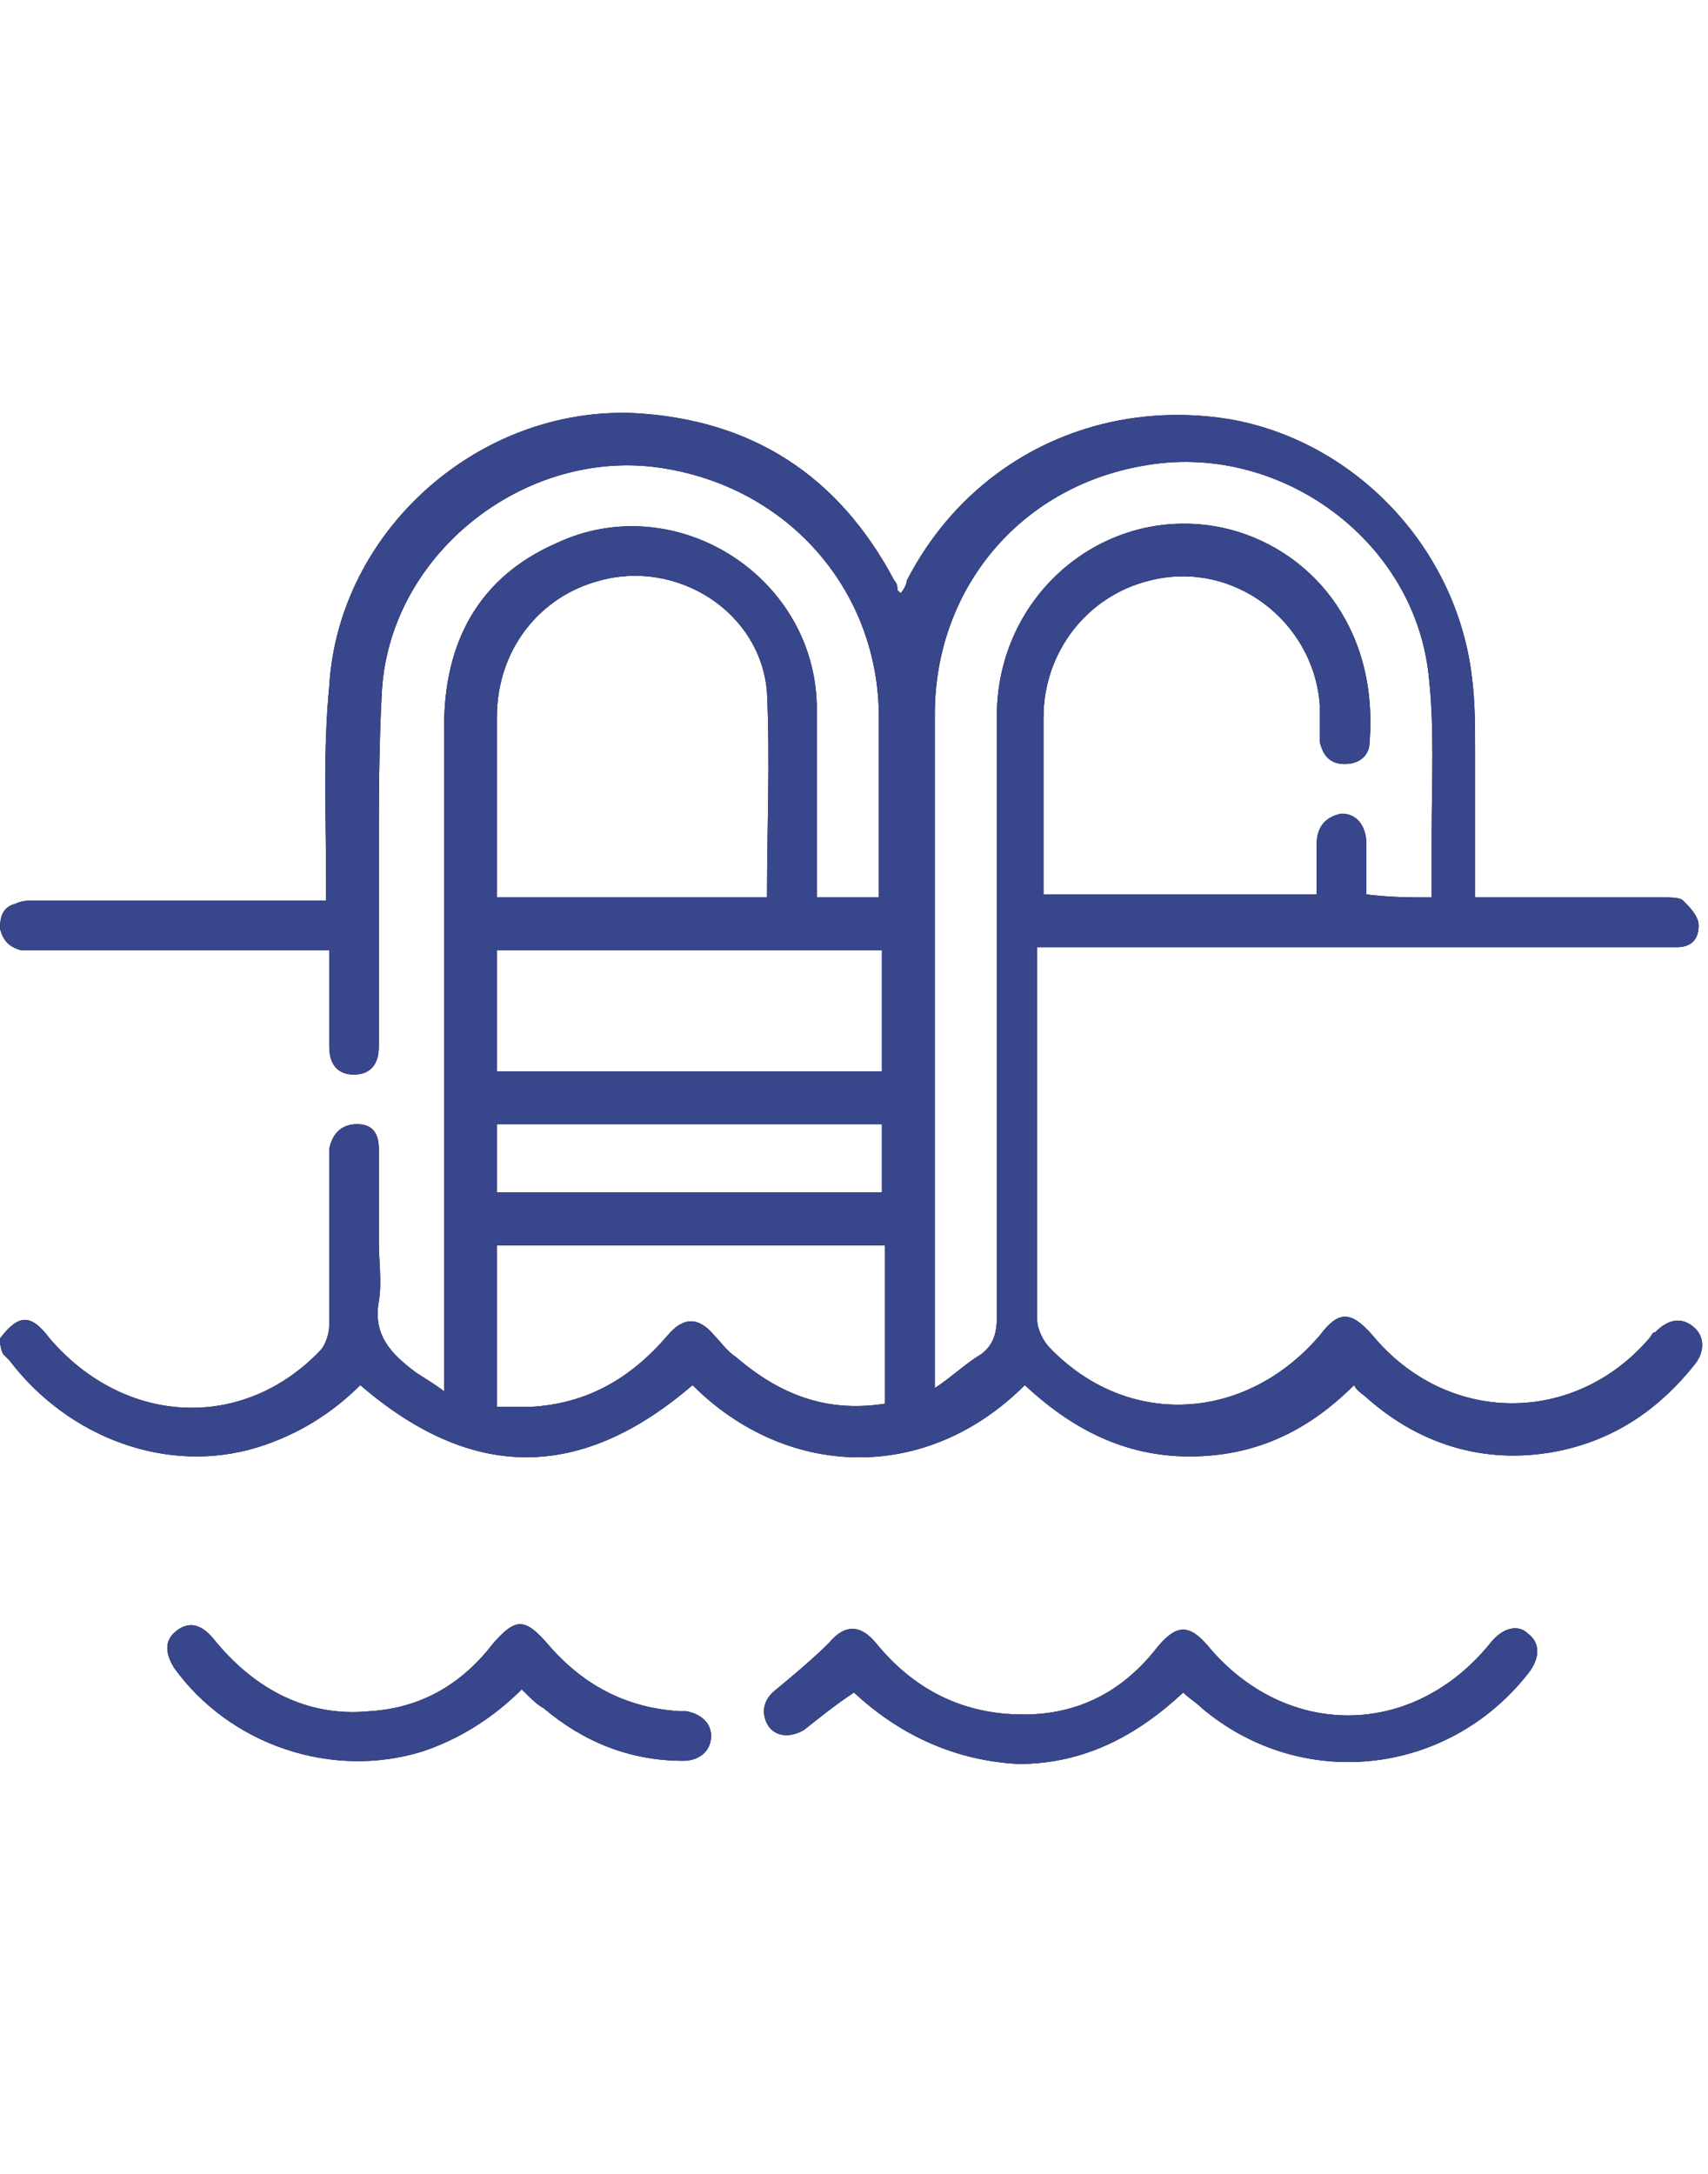 <svg xmlns="http://www.w3.org/2000/svg" xmlns:xlink="http://www.w3.org/1999/xlink" width="55px" height="70px" viewBox="0 0 55 70"><g id="surface1"><path style=" stroke:none;fill-rule:nonzero;fill:rgb(0%,0%,0%);fill-opacity:1;" d="M 0 43.102 C 0.602 42.301 1 42.301 1.602 43.102 C 4 45.898 7.801 46.102 10.301 43.5 C 10.5 43.301 10.602 42.898 10.602 42.699 C 10.602 41 10.602 39.301 10.602 37.5 C 10.602 37.301 10.602 37.199 10.602 37 C 10.699 36.5 11 36.199 11.5 36.199 C 12 36.199 12.199 36.5 12.199 37 C 12.199 38 12.199 39 12.199 40 C 12.199 40.602 12.301 41.301 12.199 41.898 C 12 43 12.602 43.602 13.398 44.199 C 13.699 44.398 13.898 44.5 14.301 44.801 C 14.301 44.5 14.301 44.301 14.301 44 C 14.301 37.102 14.301 30.301 14.301 23.398 C 14.301 20.699 15.398 18.602 17.898 17.5 C 21.699 15.699 26.199 18.5 26.301 22.699 C 26.301 24.602 26.301 26.398 26.301 28.301 C 26.301 28.5 26.301 28.699 26.301 28.898 C 27 28.898 27.602 28.898 28.301 28.898 C 28.301 28.801 28.301 28.602 28.301 28.5 C 28.301 26.699 28.301 24.898 28.301 23.102 C 28.301 19.102 25.5 15.801 21.5 15.102 C 17.102 14.301 12.602 17.699 12.301 22.199 C 12.199 24 12.199 25.699 12.199 27.5 C 12.199 29.398 12.199 31.398 12.199 33.301 C 12.199 33.398 12.199 33.602 12.199 33.699 C 12.199 34.301 11.898 34.602 11.398 34.602 C 10.898 34.602 10.602 34.301 10.602 33.699 C 10.602 32.898 10.602 32.102 10.602 31.301 C 10.602 31.102 10.602 30.898 10.602 30.602 C 10.301 30.602 10.102 30.602 9.898 30.602 C 7 30.602 4.102 30.602 1.199 30.602 C 1 30.602 0.801 30.602 0.699 30.602 C 0.301 30.5 0.102 30.301 0 29.898 C 0 29.5 0.102 29.199 0.5 29.102 C 0.699 29 0.898 29 1.102 29 C 4 29 6.898 29 9.801 29 C 10 29 10.199 29 10.5 29 C 10.5 28.699 10.5 28.5 10.5 28.301 C 10.5 26.199 10.398 24.199 10.602 22.102 C 10.898 17.102 15.398 13.102 20.398 13.301 C 24.199 13.5 27 15.301 28.801 18.699 C 28.898 18.801 28.898 18.898 28.898 19 C 28.898 19 28.898 19 29 19.102 C 29.102 19 29.199 18.801 29.199 18.699 C 31.199 14.801 35.301 12.801 39.602 13.5 C 43.602 14.199 46.898 17.602 47.398 21.801 C 47.5 22.602 47.5 23.398 47.5 24.199 C 47.5 25.801 47.5 27.301 47.5 28.898 C 47.699 28.898 47.898 28.898 48.102 28.898 C 49.898 28.898 51.801 28.898 53.602 28.898 C 53.801 28.898 54.102 28.898 54.199 29 C 54.398 29.199 54.699 29.5 54.699 29.801 C 54.699 30.199 54.5 30.5 54 30.5 C 53.801 30.5 53.602 30.5 53.398 30.5 C 47 30.5 40.5 30.5 34.102 30.5 C 33.898 30.5 33.602 30.5 33.398 30.5 C 33.398 30.699 33.398 30.898 33.398 31.102 C 33.398 34.898 33.398 38.699 33.398 42.5 C 33.398 42.801 33.602 43.199 33.801 43.398 C 36.301 46 40.102 45.801 42.5 43 C 43.102 42.199 43.5 42.199 44.199 43 C 46.602 45.898 50.699 45.898 53.102 43.102 C 53.199 43 53.199 42.898 53.301 42.898 C 53.699 42.5 54.102 42.398 54.5 42.699 C 54.898 43 54.898 43.5 54.602 43.898 C 53.5 45.301 52.102 46.301 50.301 46.699 C 48 47.199 45.801 46.602 44 45 C 43.898 44.898 43.699 44.801 43.602 44.602 C 42.102 46.102 40.398 46.898 38.301 46.898 C 36.199 46.898 34.5 46 33 44.602 C 29.801 47.801 25.301 47.602 22.301 44.602 C 18.699 47.699 15.199 47.699 11.602 44.602 C 10.699 45.5 9.602 46.199 8.301 46.602 C 5.398 47.5 2.199 46.301 0.301 43.801 C 0.199 43.699 0.199 43.699 0.102 43.602 C 0 43.398 0 43.199 0 43.102 Z M 46.102 28.898 C 46.102 28.199 46.102 27.602 46.102 26.898 C 46.102 25.199 46.199 23.398 46 21.699 C 45.5 17.301 41.102 14.199 36.801 15 C 32.801 15.699 30.102 19 30.102 23 C 30.102 30 30.102 37.102 30.102 44.102 C 30.102 44.301 30.102 44.398 30.102 44.699 C 30.699 44.301 31.102 43.898 31.602 43.602 C 32 43.301 32.102 42.898 32.102 42.398 C 32.102 37.199 32.102 32.102 32.102 26.898 C 32.102 25.602 32.102 24.199 32.102 22.898 C 32.199 19 35.699 16.199 39.398 17 C 42.102 17.602 44.398 20.102 44.102 23.898 C 44.102 24.301 43.801 24.602 43.301 24.602 C 42.801 24.602 42.602 24.301 42.5 23.898 C 42.5 23.5 42.5 23.102 42.5 22.699 C 42.301 20 39.699 18 37 18.699 C 35 19.199 33.602 21 33.602 23.102 C 33.602 24.898 33.602 26.602 33.602 28.398 C 33.602 28.602 33.602 28.699 33.602 28.801 C 36.5 28.801 39.398 28.801 42.398 28.801 C 42.398 28.199 42.398 27.699 42.398 27.199 C 42.398 26.602 42.699 26.301 43.199 26.199 C 43.699 26.199 44 26.602 44 27.199 C 44 27.699 44 28.301 44 28.801 C 44.801 28.898 45.398 28.898 46.102 28.898 Z M 24.699 28.898 C 24.699 26.699 24.801 24.5 24.699 22.301 C 24.5 19.699 21.801 18 19.301 18.699 C 17.398 19.199 16 20.898 16 23.102 C 16 24.898 16 26.699 16 28.5 C 16 28.602 16 28.699 16 28.898 C 18.898 28.898 21.801 28.898 24.699 28.898 Z M 16 40.102 C 16 41.801 16 43.5 16 45.301 C 16.398 45.301 16.699 45.301 17.102 45.301 C 18.898 45.199 20.301 44.398 21.5 43 C 22 42.398 22.5 42.398 23 43 C 23.199 43.199 23.398 43.5 23.699 43.699 C 25.102 44.898 26.602 45.5 28.5 45.199 C 28.5 43.5 28.5 41.801 28.5 40.102 C 24.199 40.102 20.102 40.102 16 40.102 Z M 28.398 30.602 C 24.199 30.602 20.102 30.602 16 30.602 C 16 31.898 16 33.199 16 34.5 C 20.102 34.5 24.199 34.5 28.398 34.5 C 28.398 33.199 28.398 31.898 28.398 30.602 Z M 28.398 36.199 C 24.199 36.199 20.102 36.199 16 36.199 C 16 37 16 37.699 16 38.398 C 20.102 38.398 24.301 38.398 28.398 38.398 C 28.398 37.602 28.398 36.898 28.398 36.199 Z M 28.398 36.199 "></path><path style=" stroke:none;fill-rule:nonzero;fill:rgb(0%,0%,0%);fill-opacity:1;" d="M 27.5 54.5 C 26.898 54.898 26.398 55.301 25.898 55.699 C 25.398 56 24.898 55.898 24.699 55.5 C 24.5 55.102 24.602 54.699 25 54.398 C 25.602 53.898 26.199 53.398 26.699 52.898 C 27.199 52.301 27.699 52.301 28.199 52.898 C 29.5 54.5 31.199 55.301 33.301 55.199 C 35 55.102 36.301 54.301 37.301 53 C 37.898 52.301 38.301 52.301 38.898 53 C 41.398 56 45.5 56 48 52.898 C 48.398 52.398 48.898 52.301 49.199 52.602 C 49.602 52.898 49.602 53.398 49.199 53.898 C 46.602 57.199 41.898 57.699 38.699 55 C 38.5 54.801 38.301 54.699 38.102 54.5 C 36.602 55.898 34.898 56.801 32.801 56.801 C 30.801 56.699 29 55.898 27.5 54.5 Z M 27.5 54.5 "></path><path style=" stroke:none;fill-rule:nonzero;fill:rgb(0%,0%,0%);fill-opacity:1;" d="M 16.801 54.398 C 15.898 55.301 14.801 56 13.602 56.398 C 10.699 57.301 7.398 56.199 5.602 53.699 C 5.301 53.199 5.301 52.801 5.699 52.5 C 6.102 52.199 6.5 52.301 6.898 52.801 C 8.199 54.398 9.898 55.301 11.898 55.102 C 13.602 55 14.898 54.199 15.898 52.898 C 16.602 52.102 16.898 52.102 17.602 52.898 C 18.699 54.199 20.102 55 21.898 55.102 C 22 55.102 22 55.102 22.102 55.102 C 22.602 55.199 22.898 55.5 22.898 55.898 C 22.898 56.398 22.5 56.699 22 56.699 C 20.301 56.699 18.801 56.102 17.5 55 C 17.301 54.898 17.102 54.699 16.801 54.398 Z M 16.801 54.398 "></path><path style=" stroke:none;fill-rule:nonzero;fill:rgb(21.961%,27.451%,54.902%);fill-opacity:1;" d="M 0 43.102 C 0.602 42.301 1 42.301 1.602 43.102 C 4 45.898 7.801 46.102 10.301 43.5 C 10.5 43.301 10.602 42.898 10.602 42.699 C 10.602 41 10.602 39.301 10.602 37.5 C 10.602 37.301 10.602 37.199 10.602 37 C 10.699 36.5 11 36.199 11.5 36.199 C 12 36.199 12.199 36.5 12.199 37 C 12.199 38 12.199 39 12.199 40 C 12.199 40.602 12.301 41.301 12.199 41.898 C 12 43 12.602 43.602 13.398 44.199 C 13.699 44.398 13.898 44.5 14.301 44.801 C 14.301 44.5 14.301 44.301 14.301 44 C 14.301 37.102 14.301 30.301 14.301 23.398 C 14.301 20.699 15.398 18.602 17.898 17.5 C 21.699 15.699 26.199 18.5 26.301 22.699 C 26.301 24.602 26.301 26.398 26.301 28.301 C 26.301 28.5 26.301 28.699 26.301 28.898 C 27 28.898 27.602 28.898 28.301 28.898 C 28.301 28.801 28.301 28.602 28.301 28.5 C 28.301 26.699 28.301 24.898 28.301 23.102 C 28.301 19.102 25.5 15.801 21.5 15.102 C 17.102 14.301 12.602 17.699 12.301 22.199 C 12.199 24 12.199 25.699 12.199 27.5 C 12.199 29.398 12.199 31.398 12.199 33.301 C 12.199 33.398 12.199 33.602 12.199 33.699 C 12.199 34.301 11.898 34.602 11.398 34.602 C 10.898 34.602 10.602 34.301 10.602 33.699 C 10.602 32.898 10.602 32.102 10.602 31.301 C 10.602 31.102 10.602 30.898 10.602 30.602 C 10.301 30.602 10.102 30.602 9.898 30.602 C 7 30.602 4.102 30.602 1.199 30.602 C 1 30.602 0.801 30.602 0.699 30.602 C 0.301 30.5 0.102 30.301 0 29.898 C 0 29.5 0.102 29.199 0.5 29.102 C 0.699 29 0.898 29 1.102 29 C 4 29 6.898 29 9.801 29 C 10 29 10.199 29 10.5 29 C 10.5 28.699 10.5 28.5 10.5 28.301 C 10.5 26.199 10.398 24.199 10.602 22.102 C 10.898 17.102 15.398 13.102 20.398 13.301 C 24.199 13.5 27 15.301 28.801 18.699 C 28.898 18.801 28.898 18.898 28.898 19 C 28.898 19 28.898 19 29 19.102 C 29.102 19 29.199 18.801 29.199 18.699 C 31.199 14.801 35.301 12.801 39.602 13.5 C 43.602 14.199 46.898 17.602 47.398 21.801 C 47.5 22.602 47.5 23.398 47.5 24.199 C 47.5 25.801 47.5 27.301 47.5 28.898 C 47.699 28.898 47.898 28.898 48.102 28.898 C 49.898 28.898 51.801 28.898 53.602 28.898 C 53.801 28.898 54.102 28.898 54.199 29 C 54.398 29.199 54.699 29.5 54.699 29.801 C 54.699 30.199 54.5 30.5 54 30.5 C 53.801 30.5 53.602 30.5 53.398 30.5 C 47 30.5 40.5 30.5 34.102 30.5 C 33.898 30.5 33.602 30.5 33.398 30.5 C 33.398 30.699 33.398 30.898 33.398 31.102 C 33.398 34.898 33.398 38.699 33.398 42.5 C 33.398 42.801 33.602 43.199 33.801 43.398 C 36.301 46 40.102 45.801 42.5 43 C 43.102 42.199 43.5 42.199 44.199 43 C 46.602 45.898 50.699 45.898 53.102 43.102 C 53.199 43 53.199 42.898 53.301 42.898 C 53.699 42.5 54.102 42.398 54.5 42.699 C 54.898 43 54.898 43.5 54.602 43.898 C 53.5 45.301 52.102 46.301 50.301 46.699 C 48 47.199 45.801 46.602 44 45 C 43.898 44.898 43.699 44.801 43.602 44.602 C 42.102 46.102 40.398 46.898 38.301 46.898 C 36.199 46.898 34.5 46 33 44.602 C 29.801 47.801 25.301 47.602 22.301 44.602 C 18.699 47.699 15.199 47.699 11.602 44.602 C 10.699 45.5 9.602 46.199 8.301 46.602 C 5.398 47.5 2.199 46.301 0.301 43.801 C 0.199 43.699 0.199 43.699 0.102 43.602 C 0 43.398 0 43.199 0 43.102 Z M 46.102 28.898 C 46.102 28.199 46.102 27.602 46.102 26.898 C 46.102 25.199 46.199 23.398 46 21.699 C 45.5 17.301 41.102 14.199 36.801 15 C 32.801 15.699 30.102 19 30.102 23 C 30.102 30 30.102 37.102 30.102 44.102 C 30.102 44.301 30.102 44.398 30.102 44.699 C 30.699 44.301 31.102 43.898 31.602 43.602 C 32 43.301 32.102 42.898 32.102 42.398 C 32.102 37.199 32.102 32.102 32.102 26.898 C 32.102 25.602 32.102 24.199 32.102 22.898 C 32.199 19 35.699 16.199 39.398 17 C 42.102 17.602 44.398 20.102 44.102 23.898 C 44.102 24.301 43.801 24.602 43.301 24.602 C 42.801 24.602 42.602 24.301 42.5 23.898 C 42.5 23.5 42.5 23.102 42.5 22.699 C 42.301 20 39.699 18 37 18.699 C 35 19.199 33.602 21 33.602 23.102 C 33.602 24.898 33.602 26.602 33.602 28.398 C 33.602 28.602 33.602 28.699 33.602 28.801 C 36.5 28.801 39.398 28.801 42.398 28.801 C 42.398 28.199 42.398 27.699 42.398 27.199 C 42.398 26.602 42.699 26.301 43.199 26.199 C 43.699 26.199 44 26.602 44 27.199 C 44 27.699 44 28.301 44 28.801 C 44.801 28.898 45.398 28.898 46.102 28.898 Z M 24.699 28.898 C 24.699 26.699 24.801 24.5 24.699 22.301 C 24.5 19.699 21.801 18 19.301 18.699 C 17.398 19.199 16 20.898 16 23.102 C 16 24.898 16 26.699 16 28.5 C 16 28.602 16 28.699 16 28.898 C 18.898 28.898 21.801 28.898 24.699 28.898 Z M 16 40.102 C 16 41.801 16 43.5 16 45.301 C 16.398 45.301 16.699 45.301 17.102 45.301 C 18.898 45.199 20.301 44.398 21.5 43 C 22 42.398 22.5 42.398 23 43 C 23.199 43.199 23.398 43.5 23.699 43.699 C 25.102 44.898 26.602 45.5 28.5 45.199 C 28.5 43.5 28.5 41.801 28.5 40.102 C 24.199 40.102 20.102 40.102 16 40.102 Z M 28.398 30.602 C 24.199 30.602 20.102 30.602 16 30.602 C 16 31.898 16 33.199 16 34.5 C 20.102 34.5 24.199 34.5 28.398 34.5 C 28.398 33.199 28.398 31.898 28.398 30.602 Z M 28.398 36.199 C 24.199 36.199 20.102 36.199 16 36.199 C 16 37 16 37.699 16 38.398 C 20.102 38.398 24.301 38.398 28.398 38.398 C 28.398 37.602 28.398 36.898 28.398 36.199 Z M 28.398 36.199 "></path><path style=" stroke:none;fill-rule:nonzero;fill:rgb(21.961%,27.451%,54.902%);fill-opacity:1;" d="M 27.5 54.5 C 26.898 54.898 26.398 55.301 25.898 55.699 C 25.398 56 24.898 55.898 24.699 55.5 C 24.5 55.102 24.602 54.699 25 54.398 C 25.602 53.898 26.199 53.398 26.699 52.898 C 27.199 52.301 27.699 52.301 28.199 52.898 C 29.5 54.5 31.199 55.301 33.301 55.199 C 35 55.102 36.301 54.301 37.301 53 C 37.898 52.301 38.301 52.301 38.898 53 C 41.398 56 45.5 56 48 52.898 C 48.398 52.398 48.898 52.301 49.199 52.602 C 49.602 52.898 49.602 53.398 49.199 53.898 C 46.602 57.199 41.898 57.699 38.699 55 C 38.5 54.801 38.301 54.699 38.102 54.5 C 36.602 55.898 34.898 56.801 32.801 56.801 C 30.801 56.699 29 55.898 27.5 54.5 Z M 27.5 54.5 "></path><path style=" stroke:none;fill-rule:nonzero;fill:rgb(21.961%,27.451%,54.902%);fill-opacity:1;" d="M 16.801 54.398 C 15.898 55.301 14.801 56 13.602 56.398 C 10.699 57.301 7.398 56.199 5.602 53.699 C 5.301 53.199 5.301 52.801 5.699 52.5 C 6.102 52.199 6.5 52.301 6.898 52.801 C 8.199 54.398 9.898 55.301 11.898 55.102 C 13.602 55 14.898 54.199 15.898 52.898 C 16.602 52.102 16.898 52.102 17.602 52.898 C 18.699 54.199 20.102 55 21.898 55.102 C 22 55.102 22 55.102 22.102 55.102 C 22.602 55.199 22.898 55.5 22.898 55.898 C 22.898 56.398 22.5 56.699 22 56.699 C 20.301 56.699 18.801 56.102 17.5 55 C 17.301 54.898 17.102 54.699 16.801 54.398 Z M 16.801 54.398 "></path></g></svg>